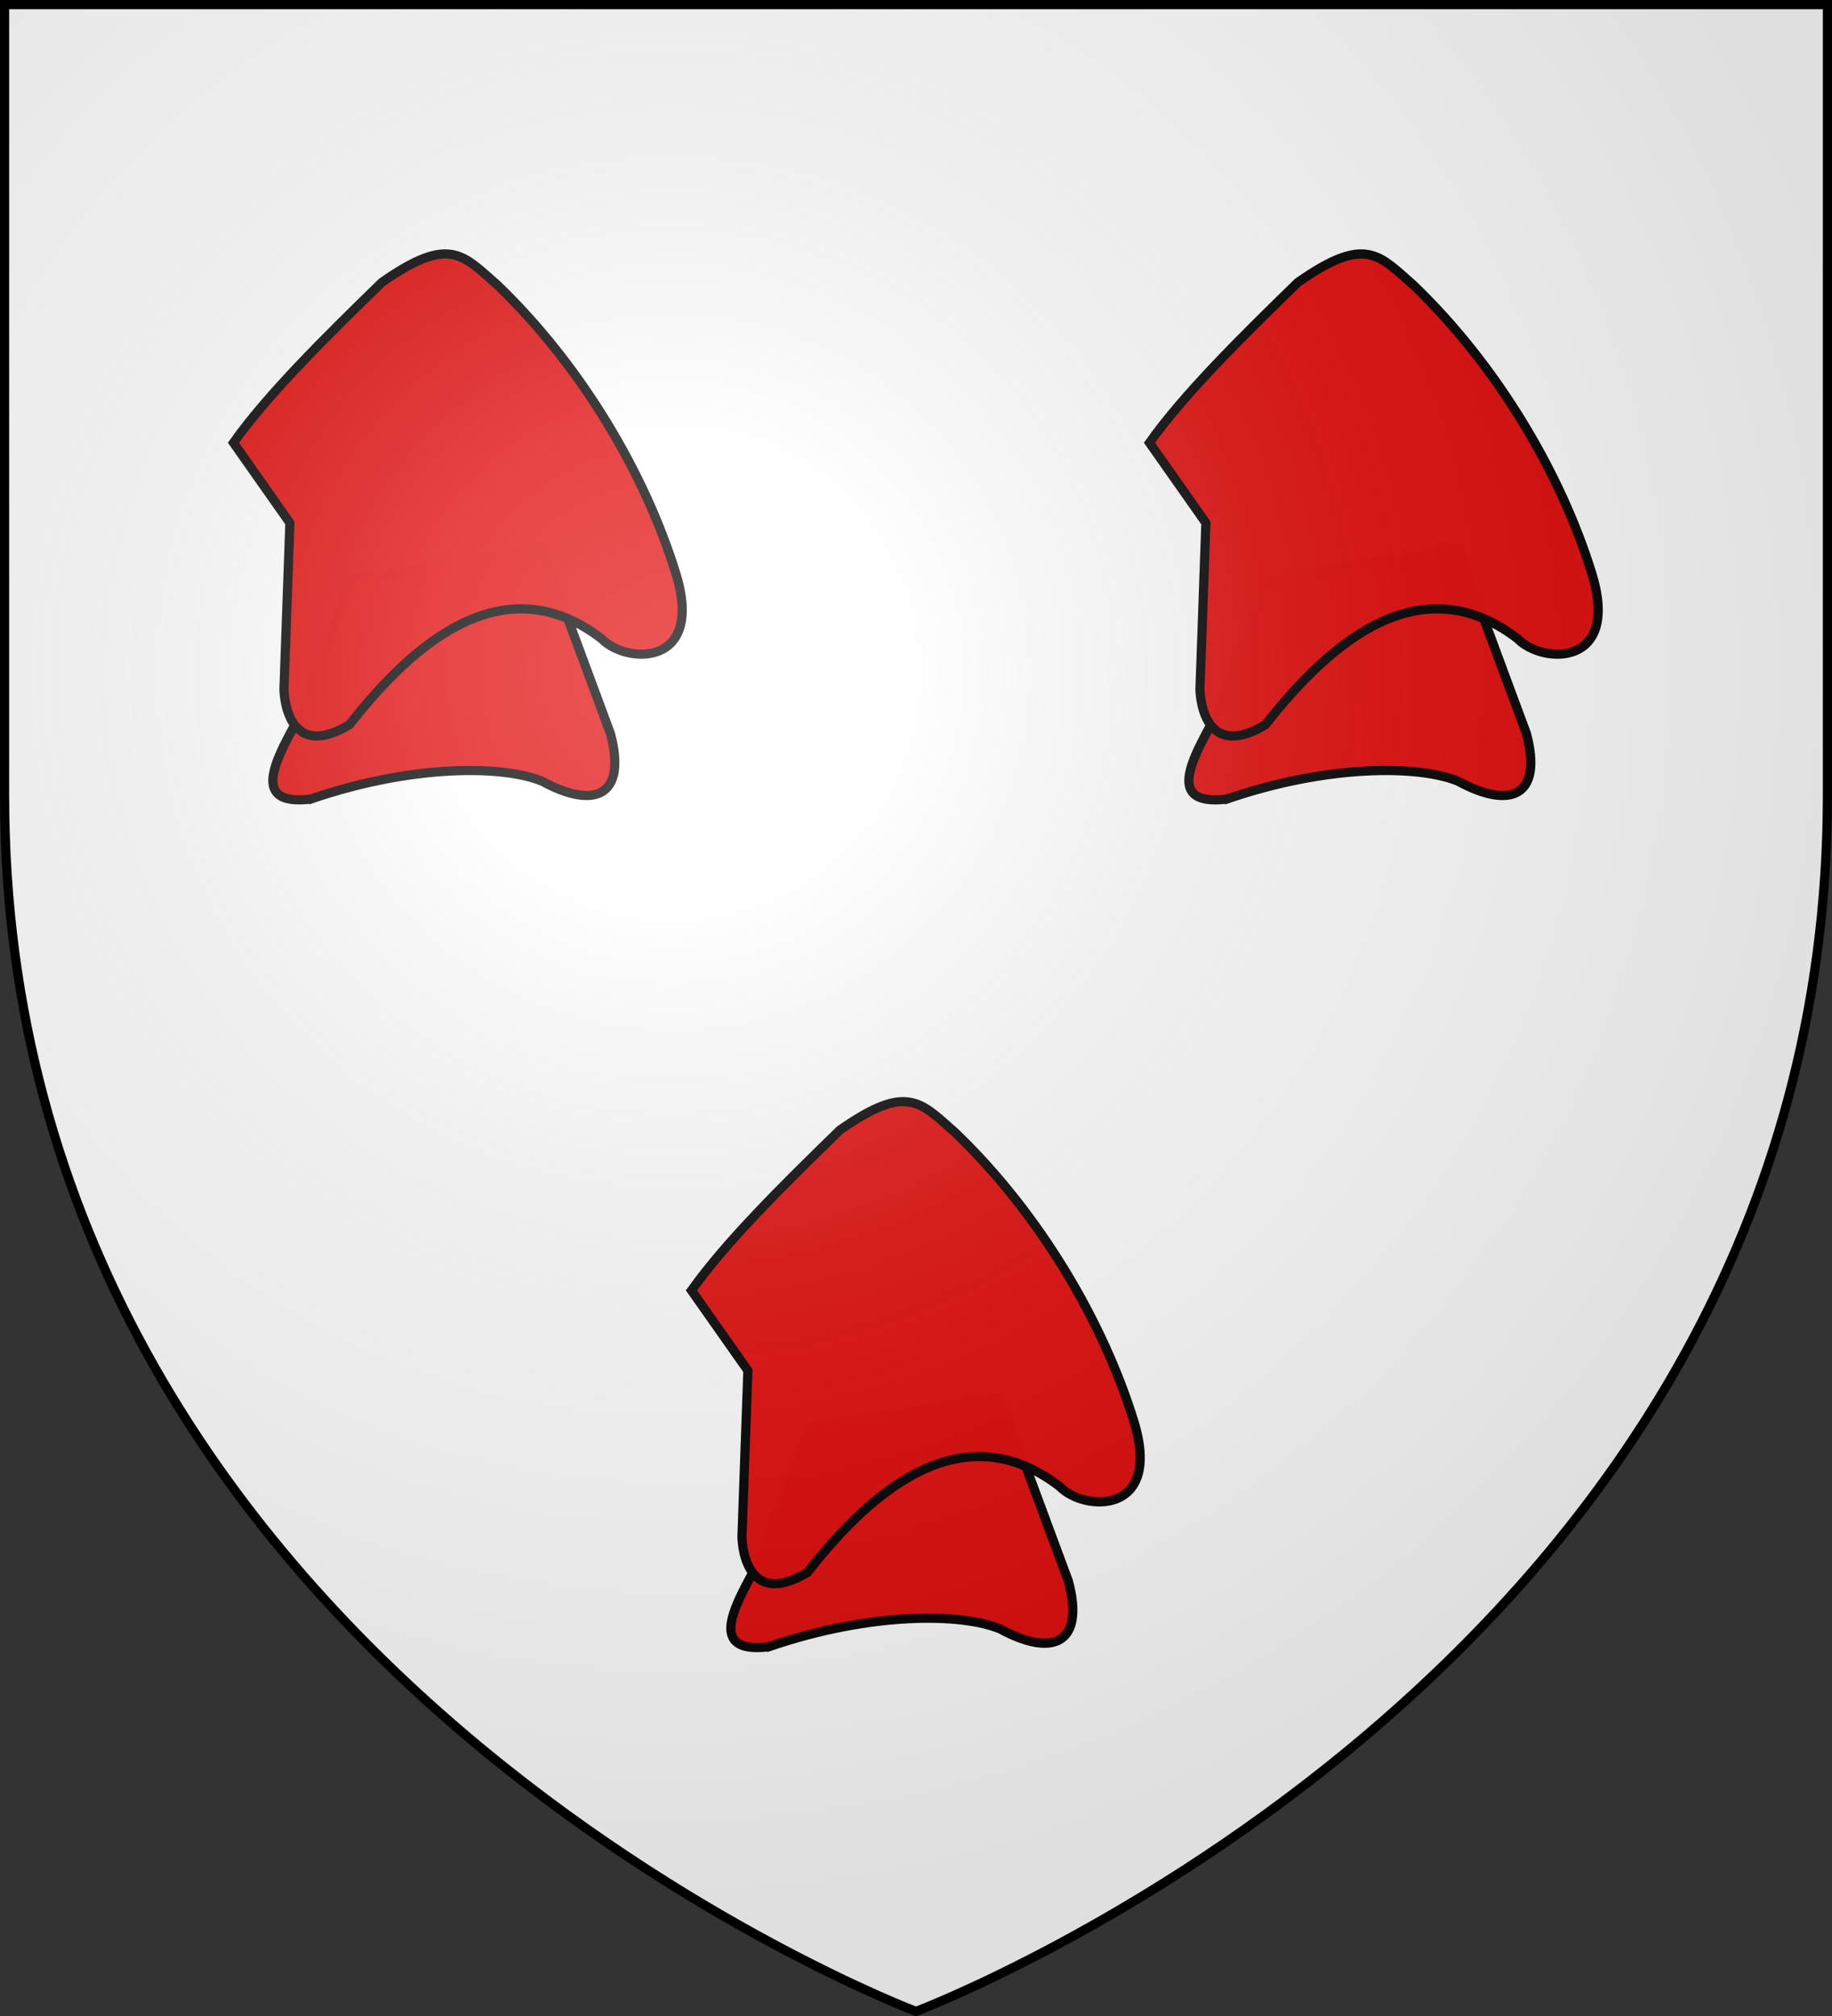 <svg xmlns="http://www.w3.org/2000/svg" xmlns:xlink="http://www.w3.org/1999/xlink" width="600" height="660" viewBox="-300 -300 600 660"><rect x="-300" y="-300" width="600" height="660" fill="#333333" stroke="none"/><defs><radialGradient id="a" cx="-80" cy="-80" r="405" gradientUnits="userSpaceOnUse"><stop offset="0" style="stop-color:#fff;stop-opacity:.31"/><stop offset=".19" style="stop-color:#fff;stop-opacity:.25"/><stop offset=".6" style="stop-color:#6b6b6b;stop-opacity:.125"/><stop offset="1" style="stop-color:#000;stop-opacity:.125"/></radialGradient><radialGradient xlink:href="#a" id="c" cx="-80" cy="-80" r="405" gradientUnits="userSpaceOnUse"/></defs><path d="M-298.5-298.5h597V-40C298.5 246.2 0 358.39 0 358.39S-298.5 246.2-298.5-40z" style="fill:#fff"/><g id="b"><path d="M136.472 269.089c26.553-9.119 50.143-8.782 60.14-4.626 13.668 7.438 22.012 3.817 17.734-12.337l-17.734-47.804-49.346 7.71-10.794 27.758c.894 6.121-22.527 32.003 0 29.299z" style="opacity:.99;color:#000;fill:#e20909;stroke:#000;stroke-width:2.379;stroke-linecap:square;stroke-linejoin:miter;stroke-miterlimit:4;stroke-opacity:1;stroke-dasharray:none;stroke-dashoffset:0;marker:none;visibility:visible;display:inline;overflow:visible" transform="matrix(1.261 0 0 1.261 -370.345 -377.708)"/><path d="M129.533 240.56s.13 19.277 16.962 9.253c13.989-17.734 38.514-43.077 65.538-22.36 6.416 6.665 26.863 7.465 19.275-16.962-7.939-25.701-24.363-53.715-46.261-74.79-9.19-8.073-12.541-13.023-30.07-.771-15.004 14.596-29.605 29.058-38.552 41.635l14.65 20.818z" style="opacity:.99;color:#000;fill:#e20909;stroke:#000;stroke-width:2.379;stroke-linecap:square;stroke-linejoin:miter;stroke-miterlimit:4;stroke-opacity:1;stroke-dasharray:none;stroke-dashoffset:0;marker:none;visibility:visible;display:inline;overflow:visible" transform="matrix(1.261 0 0 1.261 -370.345 -377.708)"/></g><use xlink:href="#b" width="600" height="660" transform="translate(300)"/><use xlink:href="#b" width="600" height="660" transform="translate(150 277.524)"/><path d="M-298.5-298.5h597V-40C298.5 246.2 0 358.39 0 358.39S-298.5 246.2-298.5-40z" style="fill:url(#c)"/><path d="M0 358.5S-298.5 246.064-298.5-39.682V-298.5h597v258.818C298.5 246.064 0 358.5 0 358.5z" style="fill:none;stroke:#000;stroke-width:3;stroke-linecap:butt;stroke-linejoin:miter;stroke-miterlimit:4;stroke-opacity:1;stroke-dasharray:none;display:inline"/></svg>